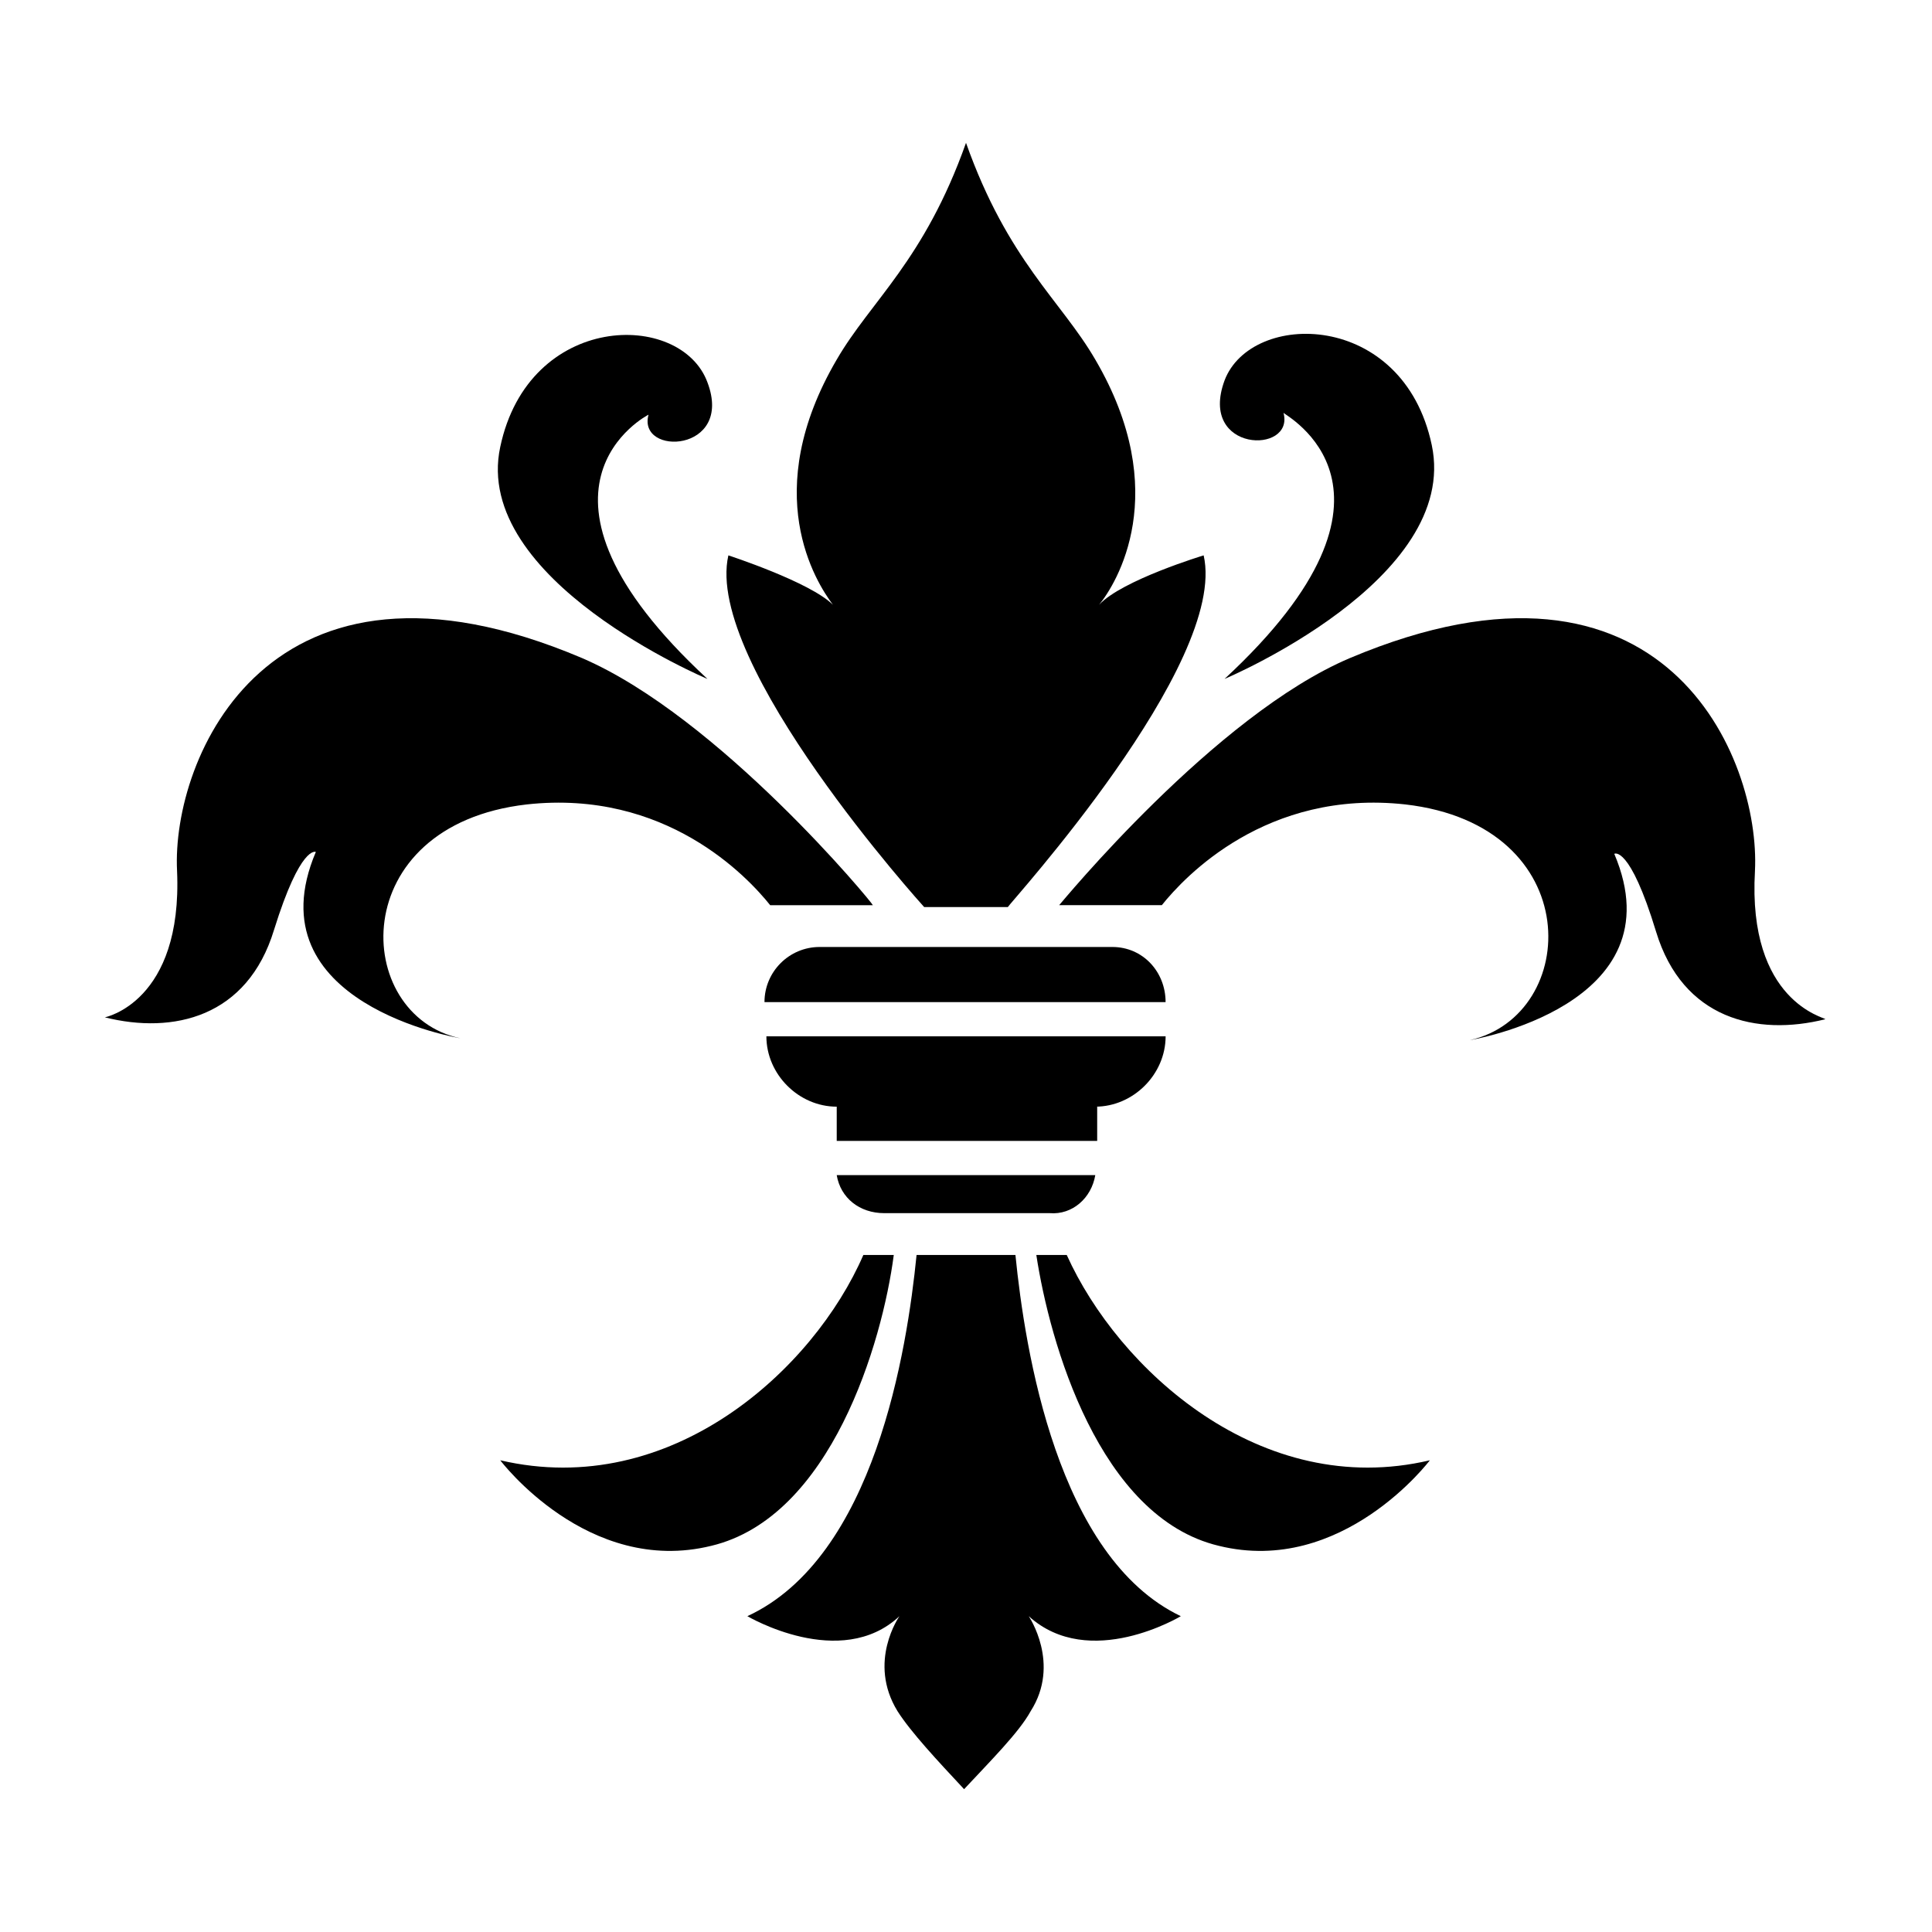 <?xml version="1.0" encoding="UTF-8"?>
<!-- Uploaded to: SVG Repo, www.svgrepo.com, Generator: SVG Repo Mixer Tools -->
<svg fill="#000000" width="800px" height="800px" version="1.1" viewBox="144 144 512 512" xmlns="http://www.w3.org/2000/svg">
 <g>
  <path d="m438.79 394.96h-77.586c-8.062 0-14.609 6.551-14.609 14.609h106.3c-0.004-8.059-6.051-14.609-14.109-14.609z"/>
  <path d="m434.26 437.28c10.078 0 18.641-8.566 18.641-18.641h-105.8c0 10.078 8.566 18.641 18.641 18.641v9.07h69.023v-9.07z"/>
  <path d="m434.26 455.42h-68.52c1.008 6.047 6.047 10.078 12.594 10.078h9.574v1.512-1.512h24.688v1.512-1.512h9.574c6.043 0.5 11.082-4.031 12.09-10.078z"/>
  <path d="m462.98 291.18s-21.664 6.551-27.711 13.098c4.535-5.543 19.648-29.727-1.008-64.992-9.07-15.617-23.176-26.195-34.258-57.434-11.082 31.234-25.191 41.816-34.258 57.434-20.656 35.266-5.543 58.945-1.008 64.992-6.047-6.047-27.711-13.098-27.711-13.098-6.551 28.719 51.891 93.203 51.891 93.203h22.168c0-0.504 58.441-64.484 51.895-93.203z"/>
  <path d="m468.52 323.92s62.473-26.199 54.914-61.969c-7.559-35.77-47.863-35.77-54.914-17.129-7.055 19.145 18.641 19.648 15.617 8.566 0 0.504 38.797 20.152-15.617 70.531z"/>
  <path d="m331.48 245.33c-7.055-19.145-47.359-18.641-54.914 17.129-7.559 35.27 54.914 61.465 54.914 61.465-54.41-50.379-15.617-70.027-15.617-70.027-3.023 11.082 22.672 10.074 15.617-8.566z"/>
  <path d="m413.1 476.58h-26.199c-2.519 25.191-11.082 80.105-44.84 95.723 0 0 24.688 14.609 40.305 0 0 0-8.566 12.09-0.504 25.191 3.527 5.543 10.578 13.098 17.633 20.656 7.055-7.559 14.609-15.113 17.633-20.656 8.062-12.594-0.504-25.191-0.504-25.191 16.121 14.609 40.305 0 40.305 0-32.746-15.617-41.309-70.531-43.828-95.723z"/>
  <path d="m609.08 374.81c1.512-29.727-23.68-91.691-107.31-56.426-35.77 15.113-76.578 64.992-77.082 65.496h27.207c6.047-7.559 27.711-30.73 64.488-26.703 48.367 5.543 46.352 55.922 17.129 62.473 0 0 55.418-9.07 38.289-49.375 0 0 4.031-2.519 11.082 20.656 7.055 23.176 26.703 27.711 44.84 23.176 0-0.504-20.656-4.535-18.641-39.297z"/>
  <path d="m283.62 357.18c36.777-4.031 58.441 19.145 64.488 26.703h27.207c0-0.504-40.809-49.879-77.082-65.496-83.129-35.27-108.82 26.699-107.31 56.426 1.512 34.762-19.145 38.793-19.145 38.793 18.137 4.535 37.785 0 44.84-23.176 7.055-22.672 11.082-20.656 11.082-20.656-17.129 40.305 38.289 49.375 38.289 49.375-28.715-6.047-30.73-56.43 17.633-61.969z"/>
  <path d="m426.7 476.58h-8.062c3.527 23.176 16.625 69.527 48.367 77.082 32.746 8.062 55.922-22.672 55.922-22.672-44.836 10.582-82.621-24.184-96.227-54.41z"/>
  <path d="m380.86 476.58h-8.062c-13.098 30.227-50.887 64.992-96.227 54.41 0 0 23.176 30.73 55.922 22.672 31.738-7.559 45.344-53.906 48.367-77.082z"/>
 </g>
</svg>